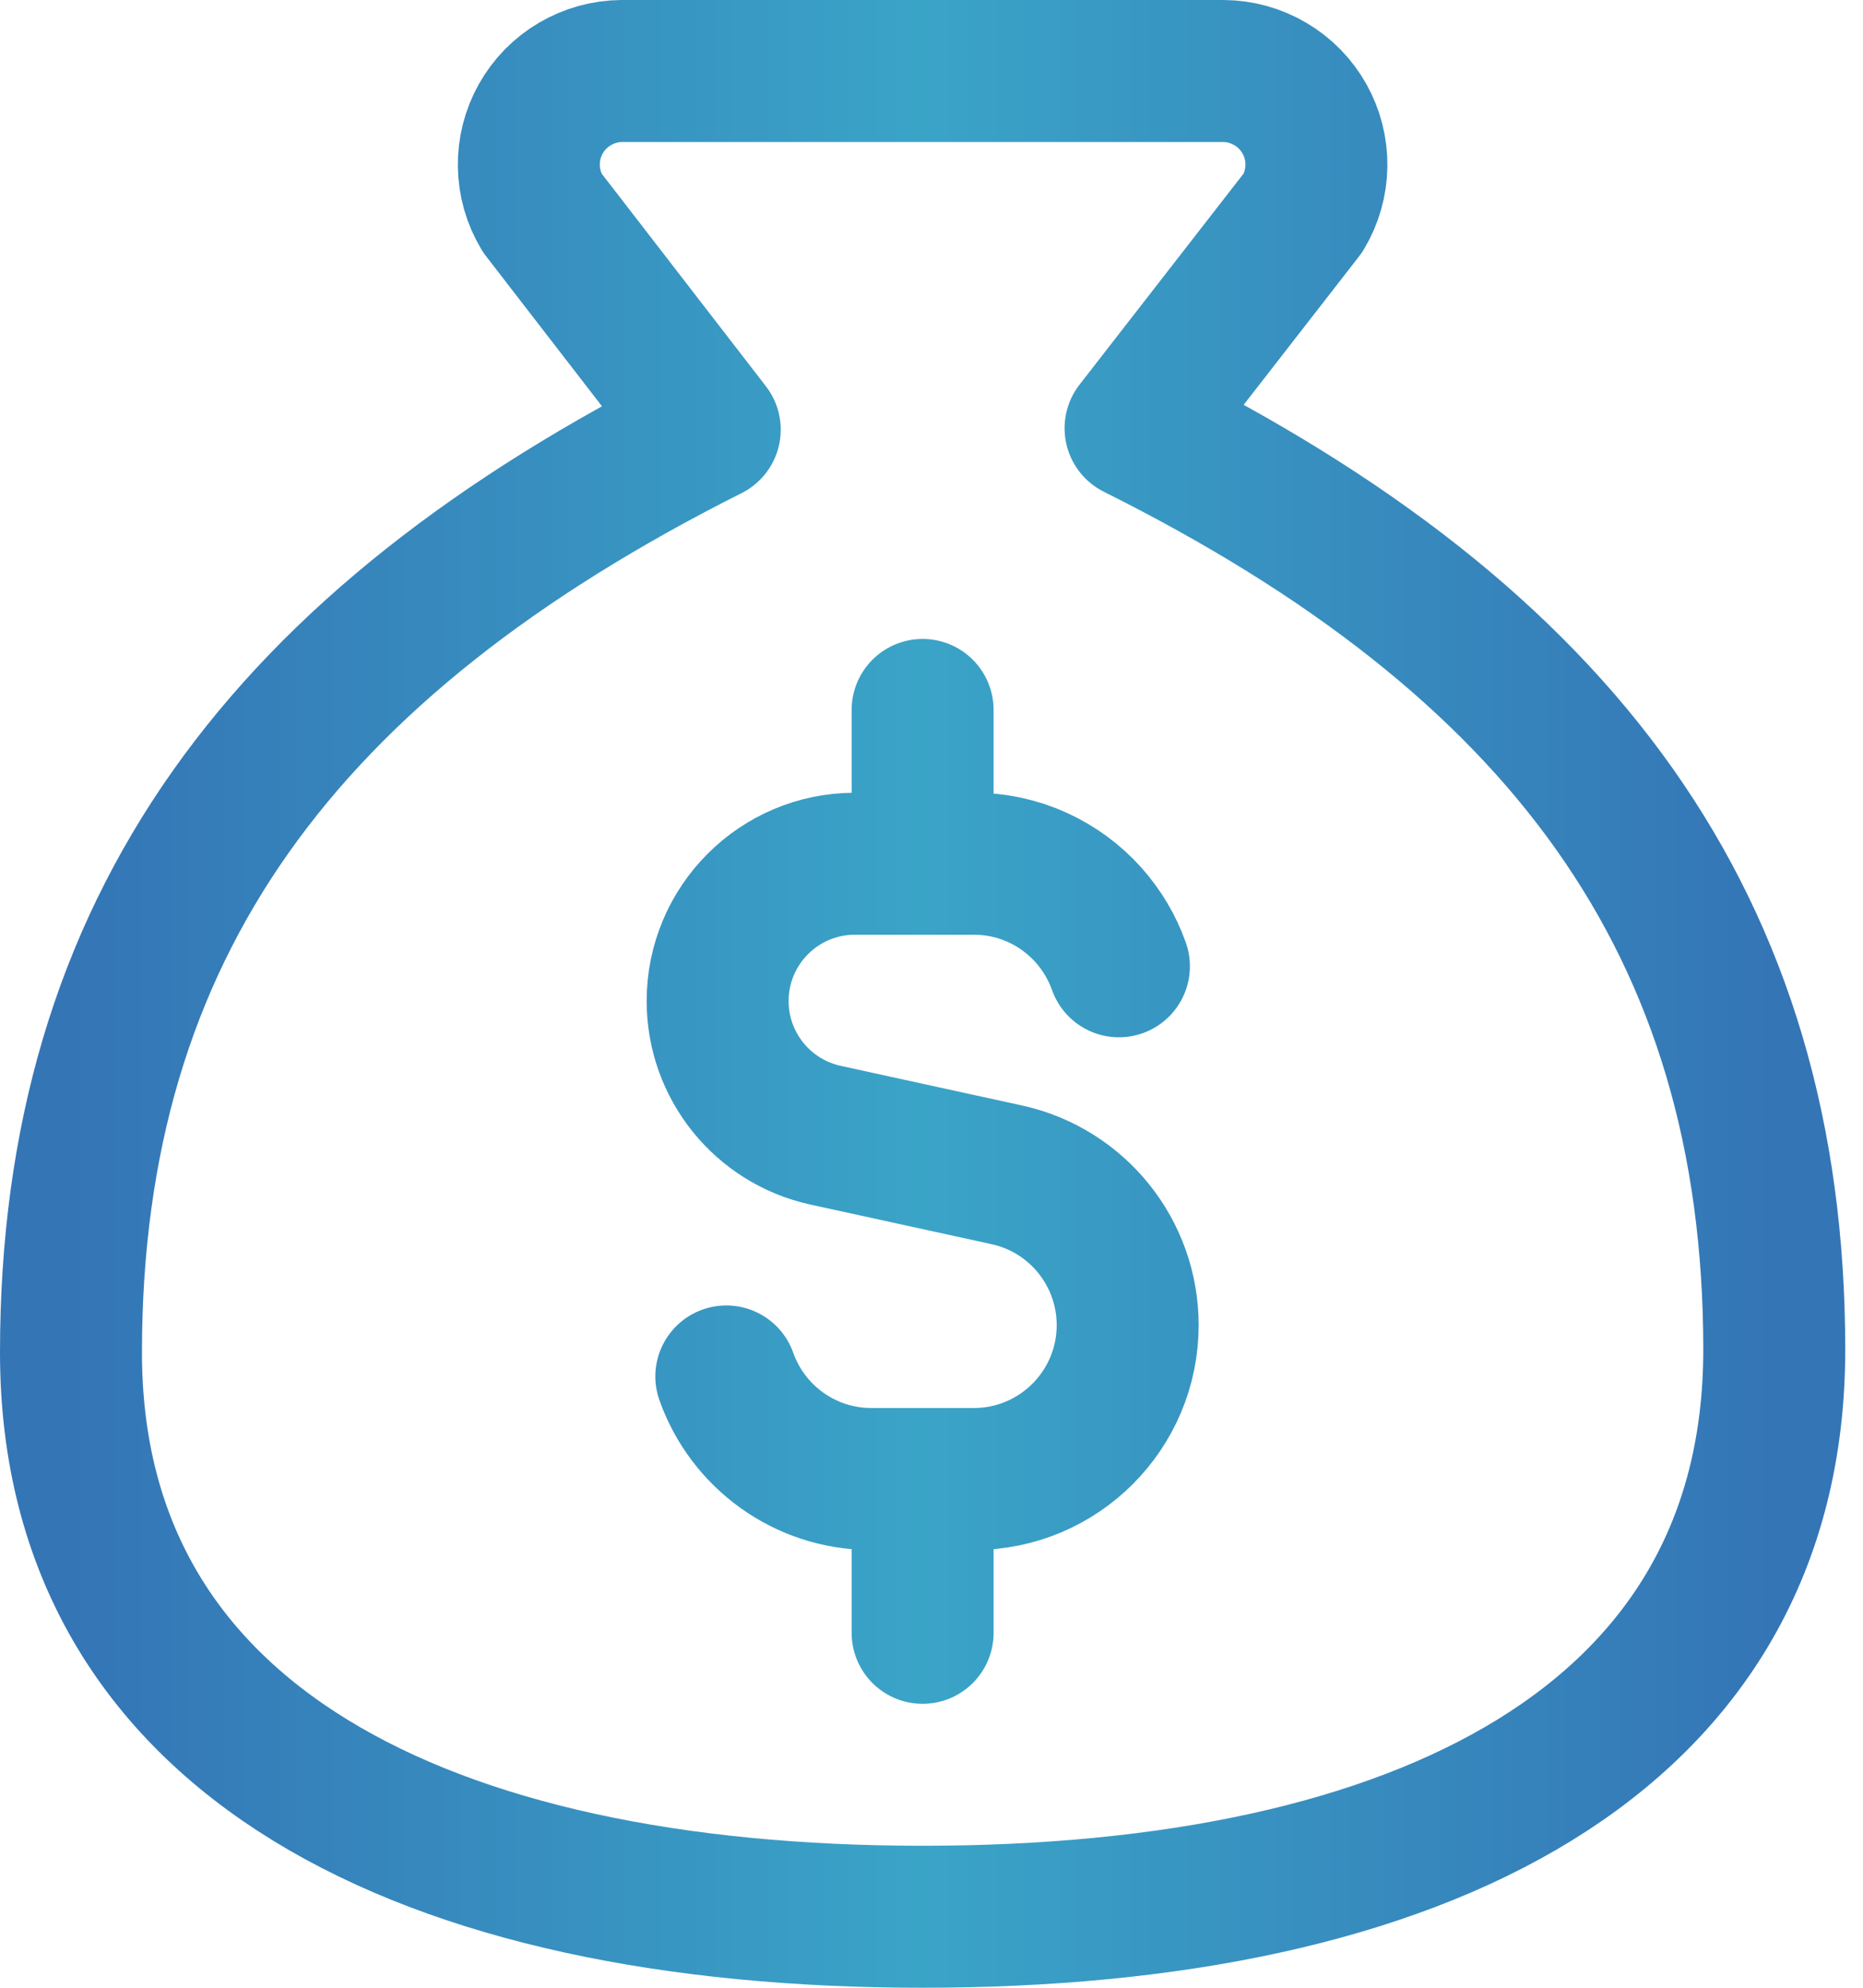 <svg xmlns="http://www.w3.org/2000/svg" width="30" height="32" viewBox="0 0 30 32" fill="none"><path d="M18.018 15.556C17.909 15.248 17.741 14.969 17.528 14.73C17.075 14.224 16.416 13.905 15.682 13.905H13.766C12.545 13.905 11.556 14.895 11.556 16.116C11.556 17.154 12.279 18.053 13.293 18.275L16.212 18.913C17.349 19.162 18.159 20.169 18.159 21.333C18.159 22.7 17.05 23.81 15.682 23.81H14.032C12.954 23.81 12.036 23.121 11.696 22.159M14.857 13.905V11.429M14.857 26.286V23.81M14.857 30.857C22.857 30.857 28.571 28.027 28.571 21.728C28.571 14.882 25.143 10.317 18.286 6.894L20.983 3.425C21.12 3.197 21.194 2.938 21.198 2.672C21.202 2.407 21.136 2.145 21.006 1.913C20.876 1.681 20.687 1.488 20.458 1.353C20.229 1.218 19.969 1.145 19.703 1.143H10.011C9.745 1.145 9.485 1.218 9.256 1.353C9.027 1.488 8.838 1.681 8.708 1.913C8.578 2.145 8.512 2.407 8.516 2.672C8.52 2.938 8.594 3.197 8.731 3.425L11.429 6.917C4.571 10.363 1.143 14.927 1.143 21.774C1.143 28.027 6.857 30.857 14.857 30.857Z" stroke="url(#paint0_linear_4_232)" stroke-width="2.286" stroke-linecap="round" stroke-linejoin="round"></path><defs><linearGradient id="paint0_linear_4_232" x1="1.143" y1="16" x2="28.571" y2="16" gradientUnits="userSpaceOnUse"><stop stop-color="#3475B6"></stop><stop offset="0.5" stop-color="#3AA4C7"></stop><stop offset="1" stop-color="#3475B6"></stop></linearGradient></defs></svg>